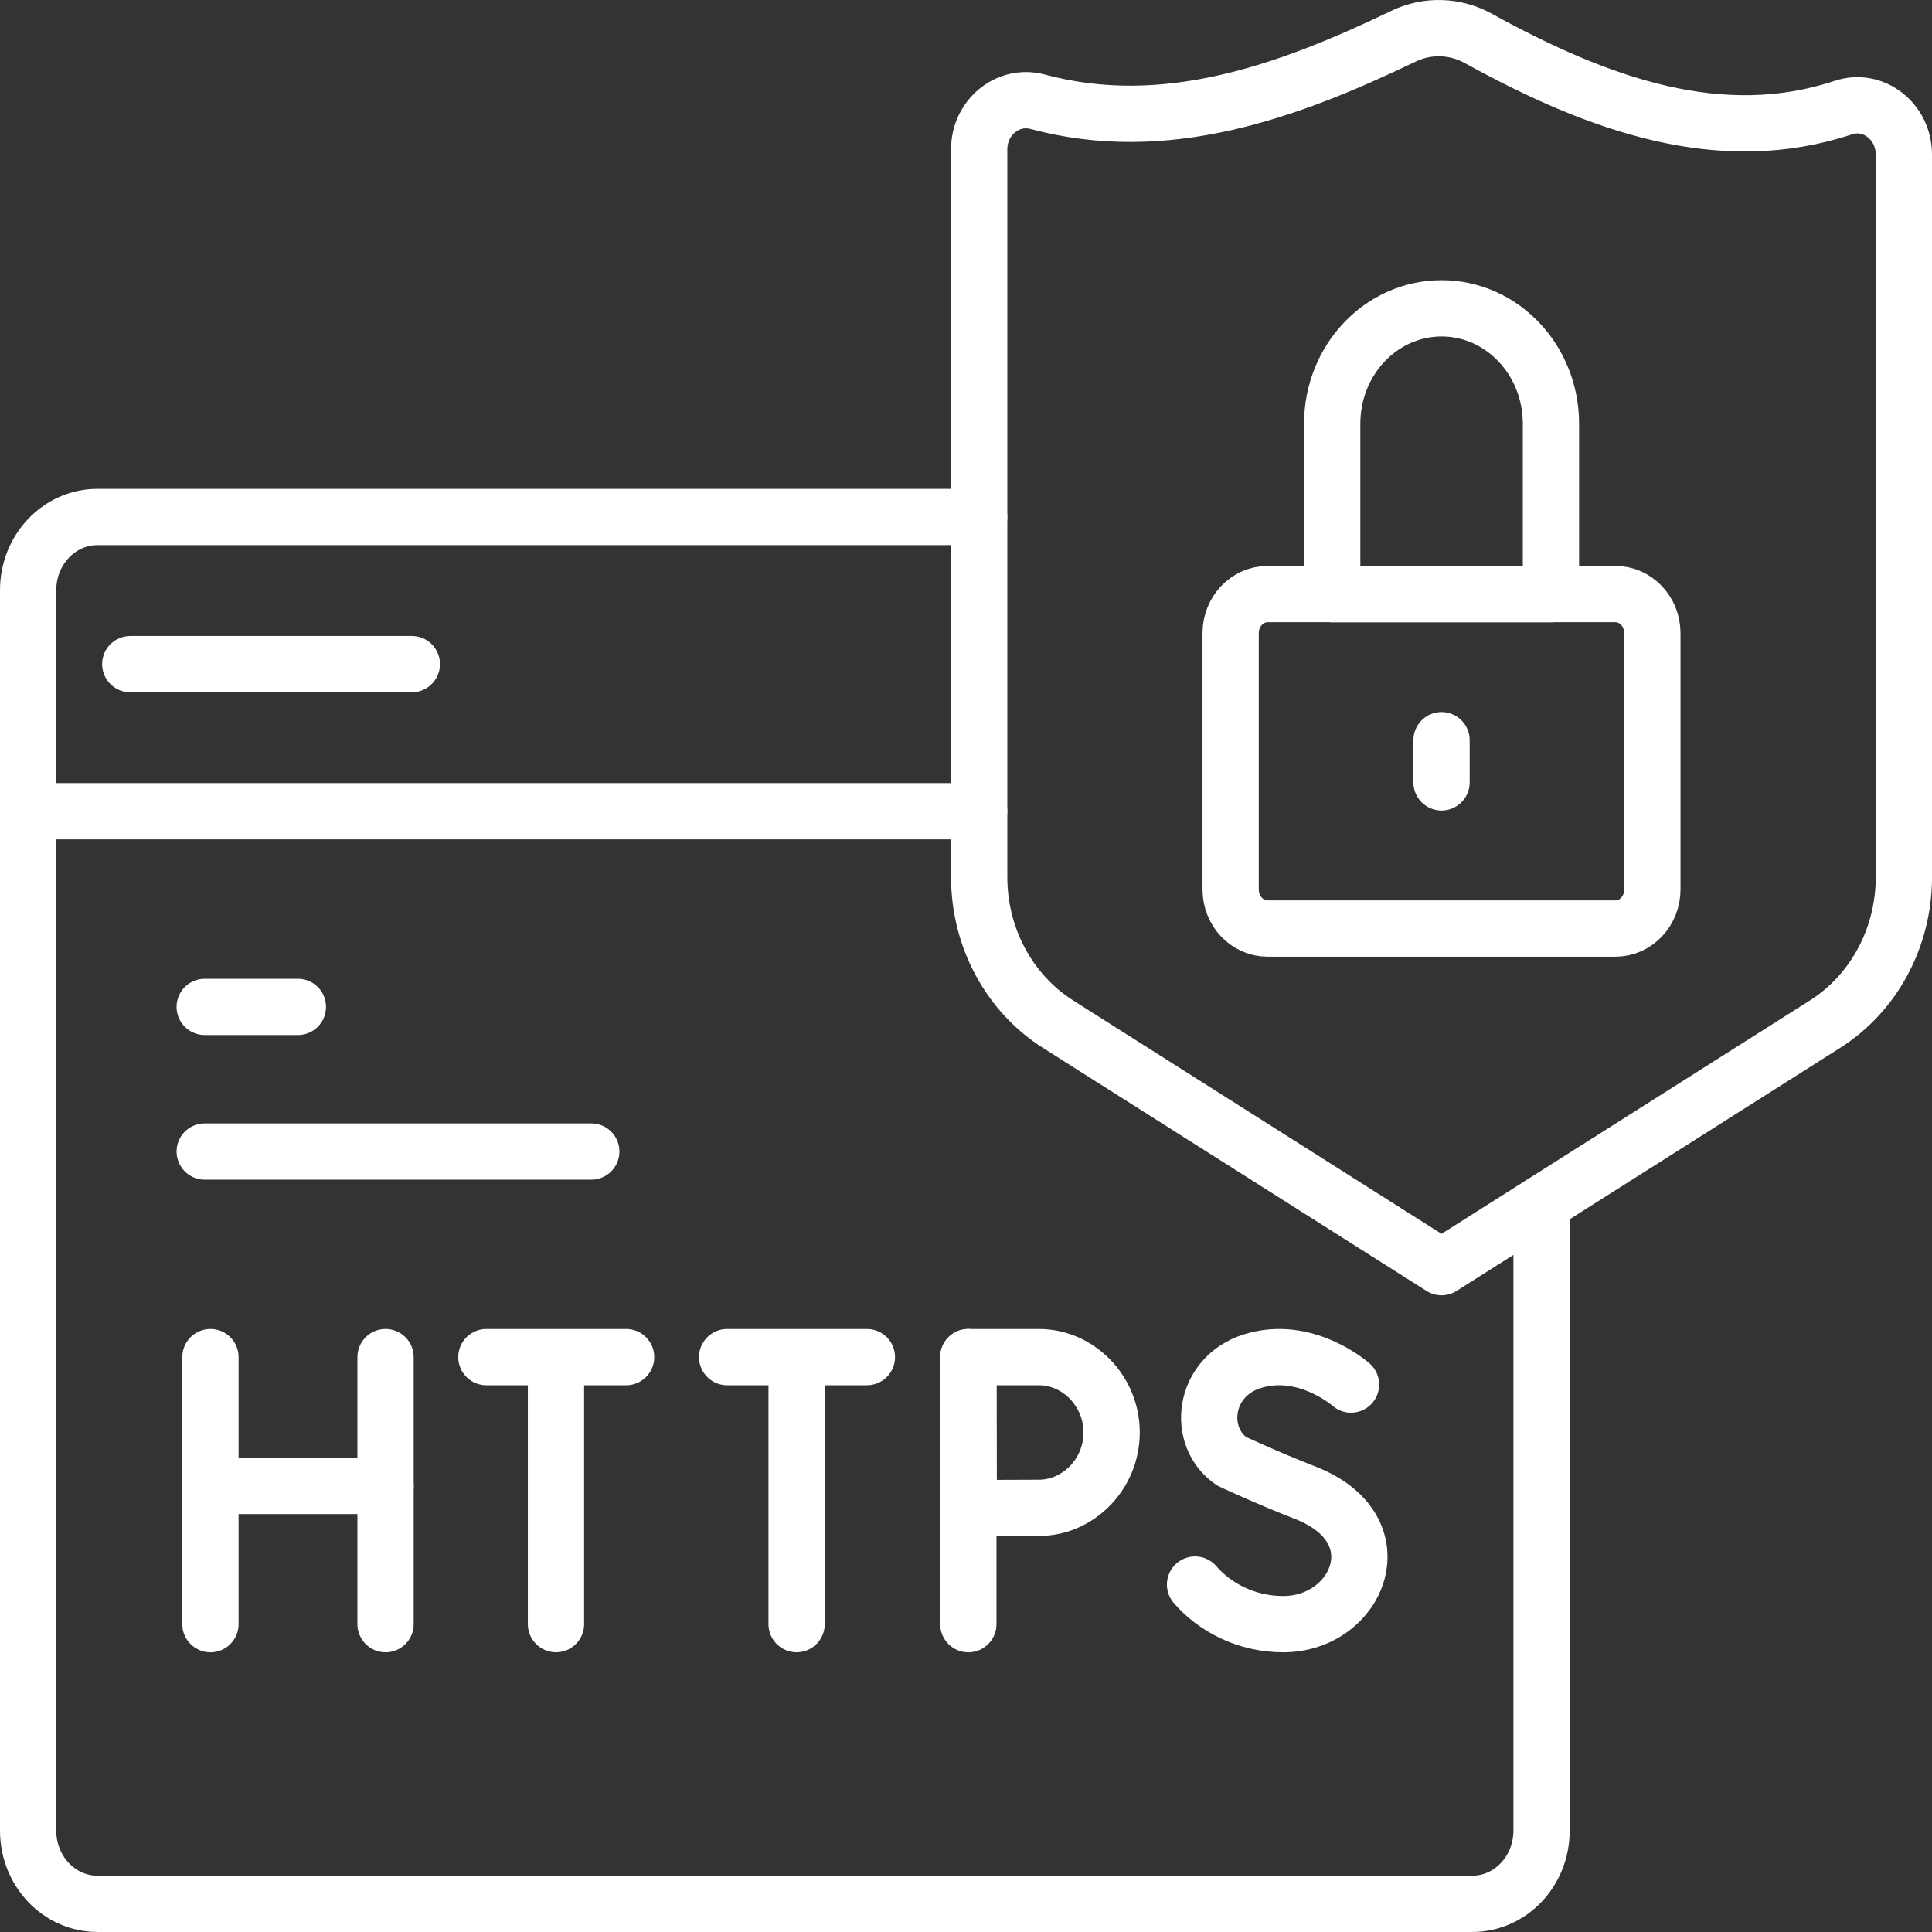 <svg width="103" height="103" viewBox="0 0 103 103" fill="none" xmlns="http://www.w3.org/2000/svg">
<rect x="0" y="0" width="103" height="103" fill="#333333" stroke="none"/>
<path d="M97.298 54.6L76.852 67.555L56.406 54.6C53.798 52.948 52.203 49.973 52.203 46.764V7.964C52.203 6.244 53.742 5 55.323 5.424C62.092 7.243 68.587 4.929 74.819 1.932C76.098 1.316 77.571 1.362 78.817 2.049C85.265 5.603 91.752 7.899 98.279 5.734C99.877 5.204 101.501 6.476 101.501 8.243V46.764C101.501 49.973 99.906 52.947 97.298 54.6Z" stroke="white" stroke-width="3" stroke-miterlimit="10" stroke-linecap="round" stroke-linejoin="round"/>
<path d="M86.12 49.503H67.581C66.492 49.503 65.609 48.571 65.609 47.422V33.753C65.609 32.603 66.492 31.672 67.581 31.672H86.12C87.209 31.672 88.092 32.603 88.092 33.753V47.422C88.092 48.571 87.209 49.503 86.12 49.503Z" stroke="white" stroke-width="3" stroke-miterlimit="10" stroke-linecap="round" stroke-linejoin="round"/>
<path d="M82.685 31.677H71.023V22.59C71.023 19.192 73.634 16.438 76.854 16.438C80.075 16.438 82.685 19.192 82.685 22.59V31.677H82.685Z" stroke="white" stroke-width="3" stroke-miterlimit="10" stroke-linecap="round" stroke-linejoin="round"/>
<path d="M76.852 39.461V41.711" stroke="white" stroke-width="3" stroke-miterlimit="10" stroke-linecap="round" stroke-linejoin="round"/>
<path d="M82.184 64.176V97.599C82.184 99.752 80.53 101.499 78.488 101.499H5.196C3.154 101.499 1.5 99.752 1.5 97.599V43.25H52.202" stroke="white" stroke-width="3" stroke-miterlimit="10" stroke-linecap="round" stroke-linejoin="round"/>
<path d="M52.202 27.562H5.196C3.154 27.562 1.5 29.308 1.5 31.463V43.251" stroke="white" stroke-width="3" stroke-miterlimit="10" stroke-linecap="round" stroke-linejoin="round"/>
<path d="M6.945 35.406H21.956" stroke="white" stroke-width="3" stroke-miterlimit="10" stroke-linecap="round" stroke-linejoin="round"/>
<path d="M10.914 53.68H15.881" stroke="white" stroke-width="3" stroke-miterlimit="10" stroke-linecap="round" stroke-linejoin="round"/>
<path d="M10.914 61.391H31.523" stroke="white" stroke-width="3" stroke-miterlimit="10" stroke-linecap="round" stroke-linejoin="round"/>
<path d="M11.219 72.352V86.588" stroke="white" stroke-width="3" stroke-miterlimit="10" stroke-linecap="round" stroke-linejoin="round"/>
<path d="M20.555 72.352V86.588" stroke="white" stroke-width="3" stroke-miterlimit="10" stroke-linecap="round" stroke-linejoin="round"/>
<path d="M11.219 79.219H20.555" stroke="white" stroke-width="3" stroke-miterlimit="10" stroke-linecap="round" stroke-linejoin="round"/>
<path d="M72.026 73.815C72.026 73.815 69.605 71.668 66.75 72.575C64.129 73.408 63.762 76.598 65.659 77.903C65.659 77.903 67.52 78.778 69.584 79.582C74.552 81.516 72.412 86.588 68.412 86.588C66.409 86.588 64.728 85.662 63.711 84.478" stroke="white" stroke-width="3" stroke-miterlimit="10" stroke-linecap="round" stroke-linejoin="round"/>
<path d="M25.93 72.352H33.38" stroke="white" stroke-width="3" stroke-miterlimit="10" stroke-linecap="round" stroke-linejoin="round"/>
<path d="M29.641 72.805V86.586" stroke="white" stroke-width="3" stroke-miterlimit="10" stroke-linecap="round" stroke-linejoin="round"/>
<path d="M38.766 72.352H46.216" stroke="white" stroke-width="3" stroke-miterlimit="10" stroke-linecap="round" stroke-linejoin="round"/>
<path d="M42.469 72.805V86.586" stroke="white" stroke-width="3" stroke-miterlimit="10" stroke-linecap="round" stroke-linejoin="round"/>
<path d="M51.625 72.352V86.588" stroke="white" stroke-width="3" stroke-miterlimit="10" stroke-linecap="round" stroke-linejoin="round"/>
<path d="M59.264 76.369C59.264 78.588 57.484 80.387 55.382 80.387C54.339 80.387 51.651 80.404 51.651 80.404C51.651 80.404 51.635 77.488 51.635 76.369C51.635 75.451 51.625 72.352 51.625 72.352C51.625 72.352 54.149 72.352 55.382 72.352C57.484 72.351 59.264 74.15 59.264 76.369Z" stroke="white" stroke-width="3" stroke-miterlimit="10" stroke-linecap="round" stroke-linejoin="round"/>
</svg>

